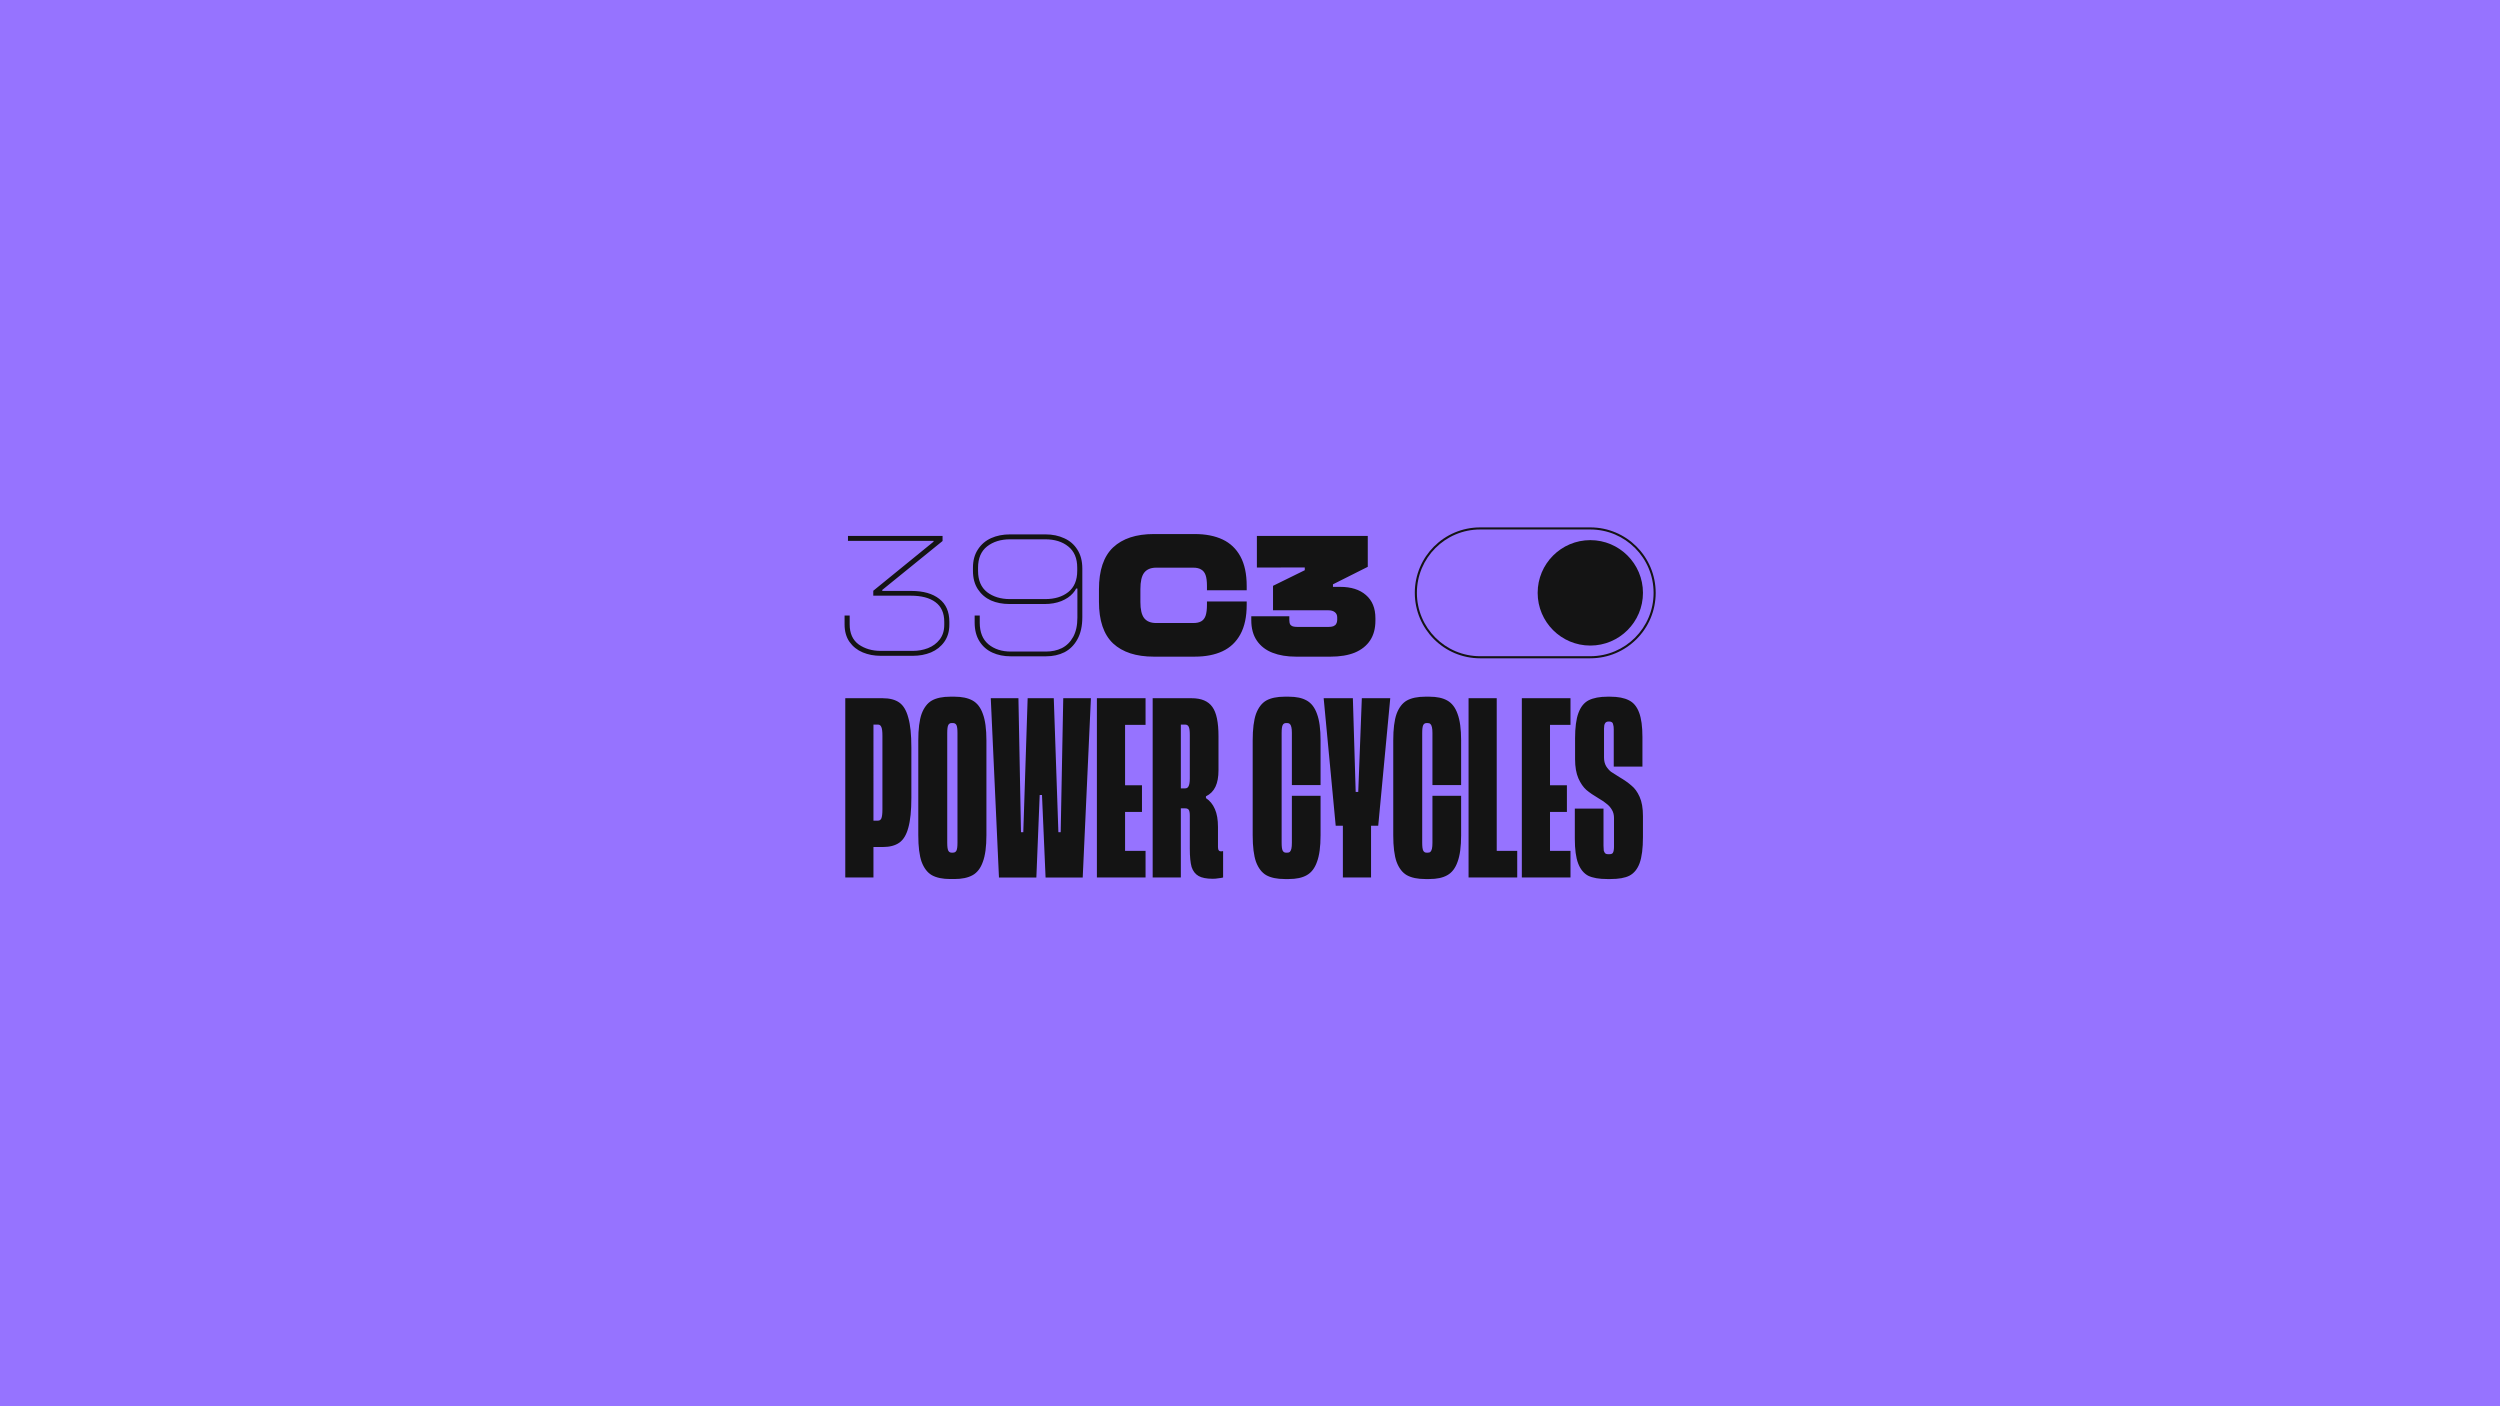 <?xml version="1.0" encoding="UTF-8" standalone="no"?>
<!-- Created with Inkscape (http://www.inkscape.org/) -->

<svg
   width="3840"
   height="2160"
   viewBox="0 0 3840 2160"
   version="1.1"
   id="svg1"
   xml:space="preserve"
   xmlns:xlink="http://www.w3.org/1999/xlink"
   xmlns="http://www.w3.org/2000/svg"
   xmlns:svg="http://www.w3.org/2000/svg"><defs
     id="defs1"><linearGradient
       id="swatch98"><stop
         style="stop-color:#9673ff;stop-opacity:1;"
         offset="0"
         id="stop98" /></linearGradient><linearGradient
       id="swatch8"><stop
         style="stop-color:#00ff00;stop-opacity:1;"
         offset="0"
         id="stop8" /></linearGradient><linearGradient
       id="swatch1"><stop
         style="stop-color:#141414;stop-opacity:1;"
         offset="0"
         id="stop1" /></linearGradient><linearGradient
       xlink:href="#swatch98"
       id="linearGradient175"
       gradientUnits="userSpaceOnUse"
       gradientTransform="translate(-3663.697,2607.456)"
       x1="0"
       y1="1080"
       x2="3840"
       y2="1080" /><linearGradient
       xlink:href="#swatch1"
       id="linearGradient176"
       gradientUnits="userSpaceOnUse"
       x1="130.806"
       y1="291.79"
       x2="713.527"
       y2="291.79" /><linearGradient
       xlink:href="#swatch98"
       id="linearGradient178"
       gradientUnits="userSpaceOnUse"
       x1="130.806"
       y1="291.79"
       x2="713.527"
       y2="291.79" /><linearGradient
       xlink:href="#swatch1"
       id="linearGradient179"
       gradientUnits="userSpaceOnUse"
       x1="130.806"
       y1="291.79"
       x2="713.527"
       y2="291.79" /><linearGradient
       xlink:href="#swatch1"
       id="linearGradient180"
       gradientUnits="userSpaceOnUse"
       x1="130.806"
       y1="291.79"
       x2="713.527"
       y2="291.79"
       gradientTransform="translate(-1253.999,8.3651945e-4)" /><linearGradient
       xlink:href="#swatch1"
       id="linearGradient182"
       gradientUnits="userSpaceOnUse"
       x1="130.806"
       y1="291.79"
       x2="713.527"
       y2="291.79" /><linearGradient
       xlink:href="#swatch98"
       id="linearGradient7"
       gradientUnits="userSpaceOnUse"
       x1="130.806"
       y1="291.79"
       x2="713.527"
       y2="291.79" /><linearGradient
       xlink:href="#swatch98"
       id="linearGradient10"
       gradientUnits="userSpaceOnUse"
       x1="130.806"
       y1="291.79"
       x2="713.527"
       y2="291.79" /><linearGradient
       xlink:href="#swatch98"
       id="linearGradient11"
       gradientUnits="userSpaceOnUse"
       x1="130.806"
       y1="291.79"
       x2="713.527"
       y2="291.79" /><linearGradient
       xlink:href="#swatch98"
       id="linearGradient12"
       gradientUnits="userSpaceOnUse"
       x1="130.806"
       y1="291.79"
       x2="713.527"
       y2="291.79" /></defs><g
     id="layer1"
     transform="translate(3744.947,436.294)"><g
       id="g175"
       transform="translate(-81.25,-3043.75)"><rect
         style="display:inline;fill:url(#linearGradient175)"
         id="rect1-4"
         width="3840"
         height="2160"
         x="-3663.697"
         y="2607.456" /><g
         transform="matrix(2.138,0,0,2.138,-2646.091,3063.746)"
         id="g7-1-6"
         style="clip-rule:evenodd;fill:url(#linearGradient12);fill-rule:evenodd;stroke-linejoin:round;stroke-miterlimit:2">
        
        <g
   transform="translate(0,-166.4)"
   id="g2-5-4"
   style="display:inline;fill:url(#linearGradient7)">
            <path
   d="m 275.132,336.902 c 5.043,0 9.557,0.935 13.542,2.806 3.985,1.789 7.117,4.514 9.394,8.174 2.359,3.66 3.538,8.174 3.538,13.542 v 35.014 c 0,6.344 -1.179,11.631 -3.538,15.86 -2.277,4.148 -5.368,7.239 -9.272,9.272 -3.904,1.952 -8.337,2.928 -13.298,2.928 h -25.376 c -4.88,0 -9.272,-0.895 -13.176,-2.684 -3.904,-1.789 -6.995,-4.514 -9.272,-8.174 -2.277,-3.66 -3.416,-8.133 -3.416,-13.42 v -5.002 h 3.66 v 5.124 c 0,6.832 2.074,11.997 6.222,15.494 4.229,3.497 9.597,5.246 16.104,5.246 h 25.254 c 4.229,0 8.011,-0.813 11.346,-2.44 3.416,-1.708 6.141,-4.392 8.174,-8.052 2.033,-3.66 3.05,-8.296 3.05,-13.908 V 375.82 h -2.074 l 2.196,-3.904 c -0.081,2.44 -1.179,4.839 -3.294,7.198 -2.033,2.359 -4.839,4.27 -8.418,5.734 -3.579,1.383 -7.523,2.074 -11.834,2.074 h -25.376 c -4.961,0 -9.394,-0.854 -13.298,-2.562 -3.904,-1.789 -7.035,-4.473 -9.394,-8.052 -2.359,-3.579 -3.538,-7.971 -3.538,-13.176 v -2.318 c 0,-5.124 1.179,-9.475 3.538,-13.054 2.359,-3.66 5.531,-6.385 9.516,-8.174 3.985,-1.789 8.499,-2.684 13.542,-2.684 z m -25.498,3.538 c -6.588,0 -12.078,1.708 -16.47,5.124 -4.311,3.416 -6.466,8.499 -6.466,15.25 v 2.318 c 0,6.751 2.155,11.834 6.466,15.25 4.392,3.335 9.841,5.002 16.348,5.002 h 25.498 c 6.751,0 12.241,-1.667 16.47,-5.002 4.311,-3.416 6.466,-8.499 6.466,-15.25 v -2.318 c 0,-6.751 -2.155,-11.834 -6.466,-15.25 -4.229,-3.416 -9.719,-5.124 -16.47,-5.124 z m -92.964,83.692 c -4.636,0 -8.906,-0.813 -12.81,-2.44 -3.904,-1.627 -7.076,-4.148 -9.516,-7.564 -2.359,-3.416 -3.538,-7.605 -3.538,-12.566 v -6.344 h 3.66 v 6.344 c 0,6.425 2.155,11.224 6.466,14.396 4.392,3.091 9.679,4.636 15.86,4.636 h 23.18 c 3.741,0 7.32,-0.651 10.736,-1.952 3.497,-1.383 6.303,-3.457 8.418,-6.222 2.196,-2.847 3.294,-6.344 3.294,-10.492 v -2.196 c 0,-6.344 -2.115,-11.061 -6.344,-14.152 -4.148,-3.091 -10.045,-4.636 -17.69,-4.636 h -26.962 v -3.538 l 43.31,-35.258 v -0.61 H 133.246 V 338 H 201.2 v 3.66 l -43.31,35.136 v 1.83 l -3.05,-1.098 h 23.912 c 8.621,0 15.331,1.911 20.13,5.734 4.799,3.741 7.198,9.231 7.198,16.47 v 2.074 c 0,4.799 -1.22,8.906 -3.66,12.322 -2.359,3.335 -5.531,5.856 -9.516,7.564 -3.985,1.627 -8.296,2.44 -12.932,2.44 z m 298.412,0.61 c -6.425,0 -12.037,-0.935 -16.836,-2.806 -4.799,-1.871 -8.54,-4.758 -11.224,-8.662 -2.684,-3.904 -4.026,-8.825 -4.026,-14.762 v -2.806 h 27.328 v 2.806 c 0,1.301 0.203,2.318 0.61,3.05 0.407,0.651 1.057,1.139 1.952,1.464 0.895,0.244 2.115,0.366 3.66,0.366 h 21.716 c 1.545,0 2.765,-0.163 3.66,-0.488 0.976,-0.407 1.667,-0.976 2.074,-1.708 0.488,-0.813 0.732,-1.749 0.732,-2.806 v -1.83 c 0,-1.627 -0.569,-2.887 -1.708,-3.782 -1.139,-0.895 -2.684,-1.342 -4.636,-1.342 h -39.772 v -17.568 l 22.814,-11.224 v -1.952 H 427.022 V 338 h 79.666 v 22.204 l -25.01,12.566 v 5.002 L 457.522,374.6 h 29.28 c 7.889,0 14.071,1.952 18.544,5.856 4.555,3.904 6.832,9.475 6.832,16.714 v 1.708 c 0,5.612 -1.261,10.329 -3.782,14.152 -2.521,3.823 -6.181,6.751 -10.98,8.784 -4.799,1.952 -10.655,2.928 -17.568,2.928 z m -102.114,0 c -12.688,0 -22.448,-3.172 -29.28,-9.516 -6.751,-6.425 -10.126,-16.389 -10.126,-29.89 v -9.028 c 0,-13.583 3.375,-23.587 10.126,-30.012 6.832,-6.425 16.592,-9.638 29.28,-9.638 h 29.402 c 7.808,0 14.477,1.301 20.008,3.904 5.531,2.603 9.801,6.669 12.81,12.2 3.009,5.531 4.514,12.607 4.514,21.228 v 3.05 h -28.548 v -3.05 c 0,-3.335 -0.325,-5.937 -0.976,-7.808 -0.651,-1.871 -1.708,-3.213 -3.172,-4.026 -1.383,-0.895 -3.294,-1.342 -5.734,-1.342 h -26.596 c -3.904,0 -6.791,1.22 -8.662,3.66 -1.789,2.359 -2.684,6.263 -2.684,11.712 v 9.394 c 0,5.287 0.895,9.109 2.684,11.468 1.871,2.359 4.758,3.538 8.662,3.538 h 26.596 c 2.44,0 4.351,-0.407 5.734,-1.22 1.464,-0.813 2.521,-2.155 3.172,-4.026 0.651,-1.952 0.976,-4.555 0.976,-7.808 v -2.44 h 28.548 v 2.318 c 0,8.621 -1.505,15.697 -4.514,21.228 -3.009,5.531 -7.279,9.597 -12.81,12.2 -5.531,2.603 -12.2,3.904 -20.008,3.904 z"
   style="display:inline;fill:url(#linearGradient176);fill-rule:nonzero"
   id="path1-5-9" />
        </g>
        <g
   transform="matrix(1,0,0,1,8.3915867e-4,-170)"
   id="g3-4-5"
   style="display:inline;fill:url(#linearGradient10)">
            <path
   d="m 666.561,336.227 c 25.524,0 46.216,20.718 46.216,46.274 0,25.555 -20.692,46.273 -46.216,46.273 h -79.122 c -25.524,0 -46.216,-20.718 -46.216,-46.273 0,-25.556 20.692,-46.274 46.216,-46.274 z"
   style="fill:url(#linearGradient178);fill-rule:nonzero"
   id="path2-7-0" /><path
   d="m 666.561,335.477 v 1.5 c 25.109,0 45.466,20.381 45.466,45.524 h 1.5 c 0,-25.97 -21.027,-47.024 -46.966,-47.024 z m 46.966,47.024 h -1.5 c 0,25.142 -20.357,45.523 -45.466,45.523 v 1.5 c 25.939,0 46.966,-21.054 46.966,-47.023 z m -46.966,47.023 v -1.5 h -79.122 v 1.5 z m -79.122,0 v -1.5 c -25.109,0 -45.466,-20.381 -45.466,-45.523 h -1.5 c 0,25.969 21.027,47.023 46.966,47.023 z m -46.966,-47.023 h 1.5 c 0,-25.143 20.357,-45.524 45.466,-45.524 v -1.5 c -25.939,0 -46.966,21.054 -46.966,47.024 z m 46.966,-47.024 v 1.5 h 79.122 v -1.5 z"
   style="clip-rule:evenodd;display:inline;fill:url(#linearGradient179);fill-rule:nonzero;stroke-linejoin:round;stroke-miterlimit:2"
   id="path3-5-4"
   transform="translate(9.3565926e-6)" /><ellipse
   cx="-666.56"
   cy="382.501"
   rx="37.827"
   ry="37.874"
   id="ellipse4-9-8"
   style="clip-rule:evenodd;fill:url(#linearGradient180);fill-rule:evenodd;stroke-linejoin:round;stroke-miterlimit:2"
   transform="scale(-1,1)" />
        </g>
        
        
        <g
   transform="translate(0,110.2)"
   id="g6-3-7"
   style="fill:url(#linearGradient11)">
            <path
   d="m 131.312,178 h 26.864 c 5.029,0 9.016,1.043 11.96,3.128 2.944,2.085 5.091,5.704 6.44,10.856 1.472,5.029 2.208,12.144 2.208,21.344 v 36.248 c 0,9.2 -0.736,16.376 -2.208,21.528 -1.349,5.029 -3.496,8.587 -6.44,10.672 -2.944,2.085 -6.931,3.128 -11.96,3.128 h -9.568 v -18.952 h 6.256 c 1.104,0 1.901,-0.552 2.392,-1.656 0.491,-1.227 0.736,-3.373 0.736,-6.44 v -52.808 c 0,-3.067 -0.245,-5.152 -0.736,-6.256 -0.491,-1.227 -1.288,-1.84 -2.392,-1.84 h -3.312 V 306.8 h -20.24 z m 75.451,129.904 c -5.52,0 -9.935,-0.92 -13.248,-2.76 -3.189,-1.84 -5.642,-5.029 -7.36,-9.568 -1.594,-4.539 -2.392,-10.917 -2.392,-19.136 v -68.08 c 0,-8.219 0.798,-14.597 2.392,-19.136 1.718,-4.539 4.171,-7.728 7.36,-9.568 3.313,-1.84 7.728,-2.76 13.248,-2.76 h 2.944 c 5.398,0 9.753,0.92 13.064,2.76 3.312,1.84 5.766,5.029 7.36,9.568 1.718,4.539 2.576,10.917 2.576,19.136 v 68.08 c 0,8.219 -0.858,14.597 -2.576,19.136 -1.594,4.539 -4.048,7.728 -7.36,9.568 -3.311,1.84 -7.666,2.76 -13.064,2.76 z m 1.84,-18.952 c 1.227,0 2.086,-0.491 2.576,-1.472 0.491,-0.981 0.736,-2.883 0.736,-5.704 v -78.752 c 0,-2.821 -0.245,-4.723 -0.736,-5.704 -0.49,-0.981 -1.349,-1.472 -2.576,-1.472 h -0.92 c -1.104,0 -1.901,0.491 -2.392,1.472 -0.49,0.981 -0.735,2.883 -0.735,5.704 v 78.752 c 0,2.821 0.245,4.723 0.735,5.704 0.491,0.981 1.288,1.472 2.392,1.472 z M 235.834,178 h 19.872 l 1.84,96.232 h 1.656 L 262.33,178 h 18.768 l 3.312,96.232 h 1.656 L 287.906,178 h 19.872 l -5.888,128.8 h -26.68 l -2.576,-59.248 h -1.656 l -2.392,59.248 h -26.864 z m 83.42,62.56 h 25.208 v 19.136 h -25.208 z m 27.784,-43.424 h -14.72 v 90.528 h 14.72 V 306.8 h -34.96 V 178 h 34.96 z m 28.478,45.632 c 1.104,0 1.901,-0.491 2.392,-1.472 0.613,-1.104 0.92,-3.005 0.92,-5.704 v -31.096 c 0,-2.944 -0.245,-4.907 -0.736,-5.888 -0.491,-1.104 -1.349,-1.656 -2.576,-1.656 h -3.128 V 306.8 h -20.24 V 178 h 27.968 c 6.992,0 11.96,2.085 14.904,6.256 2.944,4.048 4.416,11.04 4.416,20.976 v 24.472 c 0,4.907 -0.736,8.893 -2.208,11.96 -1.472,3.067 -3.741,5.336 -6.808,6.808 v 1.288 c 2.821,1.84 4.968,4.477 6.44,7.912 1.472,3.312 2.208,7.605 2.208,12.88 v 14.352 c 0,1.104 0.184,1.901 0.552,2.392 0.368,0.491 0.92,0.736 1.656,0.736 0.491,-0.123 0.981,-0.184 1.472,-0.184 V 306.8 c -0.859,0.245 -1.963,0.429 -3.312,0.552 -1.349,0.245 -2.699,0.368 -4.048,0.368 -4.539,0 -7.973,-0.675 -10.304,-2.024 -2.331,-1.349 -3.987,-3.496 -4.968,-6.44 -0.859,-3.067 -1.288,-7.421 -1.288,-13.064 v -23.736 c 0,-2.085 -0.245,-3.496 -0.736,-4.232 -0.491,-0.736 -1.349,-1.104 -2.576,-1.104 h -6.072 v -14.352 z m 71.49,65.136 c -5.52,0 -9.936,-0.92 -13.248,-2.76 -3.19,-1.84 -5.643,-5.029 -7.36,-9.568 -1.595,-4.539 -2.392,-10.917 -2.392,-19.136 v -68.08 c 0,-8.219 0.797,-14.597 2.392,-19.136 1.717,-4.539 4.17,-7.728 7.36,-9.568 3.312,-1.84 7.728,-2.76 13.248,-2.76 h 2.944 c 5.397,0 9.69,0.92 12.88,2.76 3.312,1.84 5.765,5.029 7.36,9.568 1.717,4.539 2.576,10.917 2.576,19.136 v 32.016 h -20.608 v -37.352 c 0,-1.84 -0.123,-3.251 -0.368,-4.232 -0.246,-1.104 -0.614,-1.84 -1.104,-2.208 -0.368,-0.491 -0.982,-0.736 -1.84,-0.736 h -0.92 c -1.104,0 -1.902,0.491 -2.392,1.472 -0.491,0.981 -0.736,2.883 -0.736,5.704 v 78.752 c 0,2.821 0.245,4.723 0.736,5.704 0.49,0.981 1.288,1.472 2.392,1.472 h 0.92 c 0.858,0 1.472,-0.184 1.84,-0.552 0.49,-0.491 0.858,-1.227 1.104,-2.208 0.245,-1.104 0.368,-2.576 0.368,-4.416 v -33.672 h 20.608 v 28.336 c 0,8.219 -0.859,14.597 -2.576,19.136 -1.595,4.539 -4.048,7.728 -7.36,9.568 -3.19,1.84 -7.483,2.76 -12.88,2.76 z M 474.998,178 h 20.976 l 2.024,67.344 h 1.84 L 502.414,178 h 20.424 l -8.648,91.632 h -30.544 z m 13.8,72.864 h 20.24 V 306.8 h -20.24 z m 59.192,57.04 c -5.52,0 -9.936,-0.92 -13.248,-2.76 -3.189,-1.84 -5.643,-5.029 -7.36,-9.568 -1.595,-4.539 -2.392,-10.917 -2.392,-19.136 v -68.08 c 0,-8.219 0.797,-14.597 2.392,-19.136 1.717,-4.539 4.171,-7.728 7.36,-9.568 3.312,-1.84 7.728,-2.76 13.248,-2.76 h 2.944 c 5.397,0 9.691,0.92 12.88,2.76 3.312,1.84 5.765,5.029 7.36,9.568 1.717,4.539 2.576,10.917 2.576,19.136 v 32.016 h -20.608 v -37.352 c 0,-1.84 -0.123,-3.251 -0.368,-4.232 -0.245,-1.104 -0.613,-1.84 -1.104,-2.208 -0.368,-0.491 -0.981,-0.736 -1.84,-0.736 h -0.92 c -1.104,0 -1.901,0.491 -2.392,1.472 -0.491,0.981 -0.736,2.883 -0.736,5.704 v 78.752 c 0,2.821 0.245,4.723 0.736,5.704 0.491,0.981 1.288,1.472 2.392,1.472 h 0.92 c 0.859,0 1.472,-0.184 1.84,-0.552 0.491,-0.491 0.859,-1.227 1.104,-2.208 0.245,-1.104 0.368,-2.576 0.368,-4.416 v -33.672 h 20.608 v 28.336 c 0,8.219 -0.859,14.597 -2.576,19.136 -1.595,4.539 -4.048,7.728 -7.36,9.568 -3.189,1.84 -7.483,2.76 -12.88,2.76 z M 579.093,178 h 20.24 v 109.664 h 14.72 V 306.8 h -34.96 z m 45.45,62.56 h 25.208 v 19.136 h -25.208 z m 27.784,-43.424 h -14.72 v 90.528 h 14.72 V 306.8 h -34.96 V 178 h 34.96 z m 26.292,110.768 c -5.766,0 -10.304,-0.797 -13.616,-2.392 -3.19,-1.717 -5.582,-4.661 -7.177,-8.832 -1.594,-4.171 -2.391,-10.12 -2.391,-17.848 v -21.528 h 20.607 v 26.68 c 0,1.349 0.062,2.515 0.185,3.496 0.245,0.859 0.613,1.533 1.104,2.024 0.49,0.368 1.104,0.552 1.84,0.552 h 1.104 c 1.349,0 2.208,-0.368 2.576,-1.104 0.49,-0.859 0.736,-2.331 0.736,-4.416 v -20.424 c 0,-2.331 -0.491,-4.293 -1.472,-5.888 -0.982,-1.717 -2.208,-3.128 -3.68,-4.232 -1.35,-1.227 -3.312,-2.576 -5.888,-4.048 -3.558,-2.085 -6.502,-4.109 -8.832,-6.072 -2.208,-1.963 -4.11,-4.723 -5.704,-8.28 -1.595,-3.68 -2.392,-8.28 -2.392,-13.8 v -14.904 c 0,-7.851 0.797,-13.923 2.392,-18.216 1.594,-4.416 4.048,-7.483 7.36,-9.2 3.434,-1.717 7.973,-2.576 13.616,-2.576 h 1.839 c 5.643,0 10.121,0.859 13.433,2.576 3.312,1.595 5.765,4.539 7.36,8.832 1.594,4.171 2.392,10.059 2.392,17.664 v 21.16 h -20.608 v -26.68 c 0,-1.472 -0.123,-2.576 -0.368,-3.312 -0.123,-0.859 -0.43,-1.472 -0.92,-1.84 -0.491,-0.368 -1.104,-0.552 -1.84,-0.552 h -0.552 c -1.227,0 -2.086,0.429 -2.577,1.288 -0.49,0.736 -0.735,2.024 -0.735,3.864 v 20.608 c 0,2.453 0.49,4.539 1.472,6.256 0.981,1.595 2.146,2.944 3.496,4.048 1.471,0.981 3.496,2.269 6.072,3.864 3.557,2.085 6.44,4.109 8.648,6.072 2.33,1.84 4.293,4.539 5.888,8.096 1.594,3.557 2.392,8.157 2.392,13.8 v 15.088 c 0,8.096 -0.798,14.352 -2.392,18.768 -1.595,4.293 -4.048,7.299 -7.36,9.016 -3.19,1.595 -7.667,2.392 -13.432,2.392 z"
   style="fill:url(#linearGradient182);fill-rule:nonzero"
   id="path5-7-1" />
        </g>
    </g></g></g></svg>
